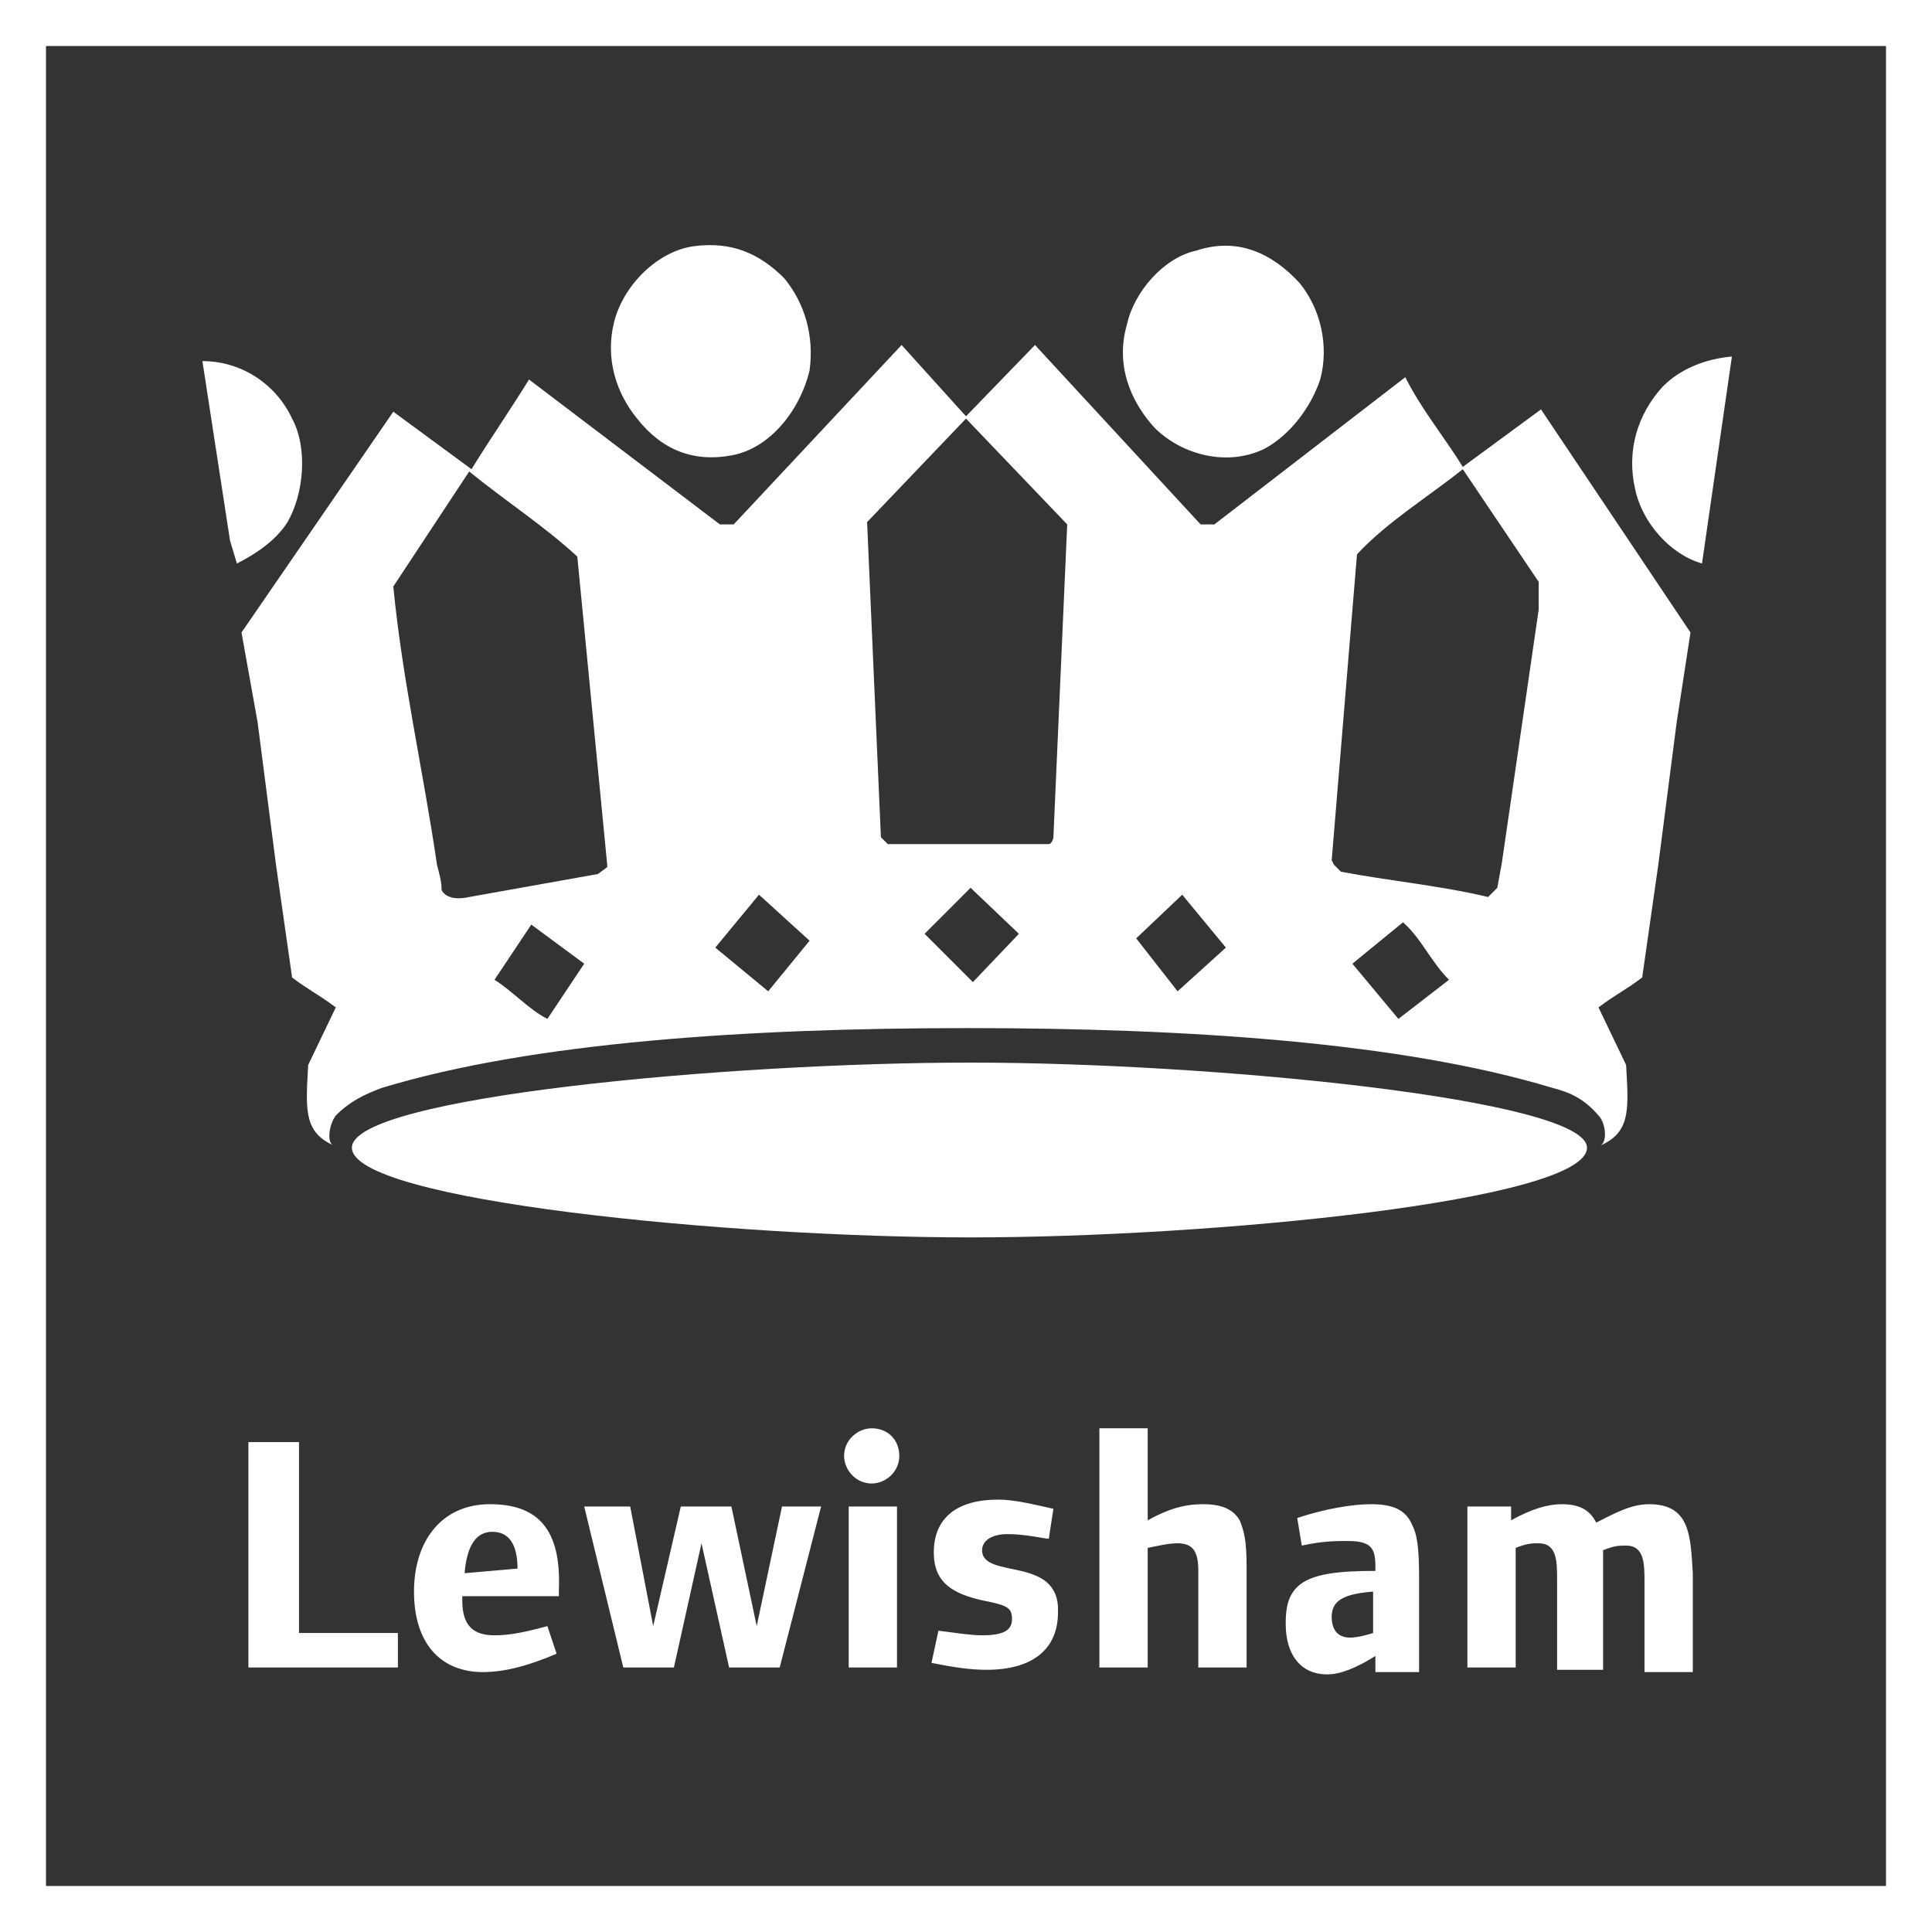 <?xml version="1.0" encoding="utf-8"?>
<!-- Generator: Adobe Illustrator 22.1.0, SVG Export Plug-In . SVG Version: 6.00 Build 0)  -->
<svg version="1.0" id="Layer_1" xmlns="http://www.w3.org/2000/svg" xmlns:xlink="http://www.w3.org/1999/xlink" x="0px" y="0px"
	 width="84px" height="84px" viewBox="0 0 84 84" style="enable-background:new 0 0 84 84;" xml:space="preserve">
<rect x="0" y="0" width="84" height="84" fill="#333333" stroke="none"/>
<style type="text/css">
	.st0{fill:#FFFFFF;}
</style>
<g>
	<path class="st0" d="M0,0v84h84V0H0z M82,82H2V2h80V82z M36.8,72.5H39v-7h-2.1V72.5z M37.9,62.1c-0.6,0-1.2,0.5-1.2,1.2
		c0,0.6,0.5,1.2,1.2,1.2c0.6,0,1.2-0.5,1.2-1.2C39.1,62.6,38.6,62.1,37.9,62.1z M42.7,67.4c0-0.4,0.4-0.7,1.1-0.7
		c0.8,0,1.6,0.2,1.8,0.2l0.2-1.3c-0.9-0.2-1.7-0.4-2.4-0.4c-1.8,0-2.8,0.8-2.8,2.3c0,1.3,0.8,1.8,2.2,2.1c1,0.2,1.2,0.3,1.2,0.8
		c0,0.5-0.4,0.7-1.3,0.7c-0.5,0-1.1-0.1-1.9-0.2l-0.3,1.4c1,0.2,1.7,0.3,2.4,0.3c2,0,3.1-0.9,3.1-2.5C46.1,67.6,42.7,68.7,42.7,67.4
		z M32.9,70.7l-1.1-5.2h-2.2l-1.2,5.2l-1-5.2h-2l1.7,7h2.2l1.2-5.4l1.2,5.4h2.2l1.8-7H34L32.9,70.7z M13,62.7h-2.2v9.8h6.5V71H13
		V62.7z M69,49.9c0-2.1-16.3-3.7-26.8-3.7c-10.5,0-26.9,1.5-26.9,3.7c0,2.3,16.4,3.9,26.9,3.9C52.7,53.8,69,52.2,69,49.9z
		 M21.3,65.4c-2.1,0-3.3,1.6-3.3,3.8c0,2.3,1.2,3.5,3,3.5c0.8,0,1.8-0.2,3.2-0.8l-0.4-1.2c-1.1,0.3-1.7,0.4-2.3,0.4
		c-0.9,0-1.4-0.4-1.4-1.5v-0.2h4.2v-0.3C24.4,66.5,23.4,65.4,21.3,65.4z M20.2,68.4c0.1-1.2,0.5-1.8,1.2-1.8c0.7,0,1.1,0.5,1.1,1.6
		L20.2,68.4z M59.6,65.4c-0.8,0-2,0.2-3.2,0.6l0.2,1.2c0.9-0.2,1.5-0.2,2-0.2c1,0,1.2,0.3,1.2,1.1v0.2c-1.5,0-2.8,0.1-3.4,0.7
		c-0.4,0.4-0.5,0.9-0.5,1.6c0,1.4,0.7,2.2,1.8,2.2c0.6,0,1.3-0.3,2.1-0.8v0.7h1.9v-4.1c0-1.4-0.1-1.9-0.3-2.3
		C61.1,65.6,60.5,65.4,59.6,65.4z M59.7,71c0,0-0.6,0.2-1,0.2c-0.5,0-0.8-0.3-0.8-0.9c0-0.7,0.5-1,1.8-1.1V71z M31.8,19.8
		c1.7-0.3,3-2,3.4-3.7c0.2-1.5-0.2-2.9-1.1-4c-1.1-1.1-2.3-1.6-3.9-1.4c-1.6,0.2-3.1,1.7-3.5,3.3c-0.4,1.6,0.1,3.1,1,4.2
		C28.8,19.6,30.2,20.1,31.8,19.8z M52.3,65.4c-0.8,0-1.5,0.2-2.4,0.7v-4h-2.1v10.4h2.1v-5.2c0.5-0.1,0.9-0.2,1.3-0.2
		c0.7,0,0.9,0.4,0.9,1.2v4.2h2.1v-4.4c0-1.1-0.1-1.5-0.3-2C53.6,65.6,53.1,65.4,52.3,65.4z M10.3,24.5c0.8-0.4,1.7-1,2.2-1.8
		c0.7-1.2,0.9-3.2,0.2-4.5c-0.7-1.5-2.2-2.5-3.9-2.5l1.2,7.8L10.3,24.5z M11.2,31.4l0.8,6.2l0.7,4.9c0.8,0.6,1.1,0.7,1.9,1.3
		l-1.2,2.5c-0.1,1.8-0.2,2.8,0.9,3.4l0.2,0.1c-0.3-0.1-0.2-0.9,0.1-1.3c0.6-0.6,1.2-0.9,2-1.2c6.6-2,16-2.6,25.5-2.6
		c9.4,0,18.8,0.6,25.4,2.6c0.8,0.2,1.4,0.5,2,1.2c0.3,0.3,0.4,1.1,0.1,1.3l0.2-0.1c1.1-0.6,1-1.6,0.9-3.4l-1.2-2.5
		c0.8-0.6,1.1-0.7,1.9-1.3l0.7-4.9l0.8-6.2l0.6-3.9L67,17.8l-3.4,2.5c-0.8-1.3-1.8-2.5-2.5-3.9l-8.3,6.4h-0.6L45,15L42,18.1L39.2,15
		l-7.3,7.8h-0.6L23,16.5c-0.8,1.3-1.7,2.6-2.5,3.9l-3.4-2.5l-6.6,9.6L11.2,31.4z M23.8,44.3c-0.8-0.4-1.5-1.2-2.3-1.7l1.6-2.4
		l2.3,1.7L23.8,44.3z M42.3,42.7l-2.1-2.1l2-2l2.1,2L42.3,42.7z M60.8,44.3l-2-2.4l2.2-1.8c0.8,0.7,1.2,1.7,2,2.5L60.8,44.3z
		 M59,24.1c1.3-1.4,3.1-2.5,4.6-3.7l3.3,4.9v1.2l-1.6,11l-0.2,1.1L64.7,39c-2.1-0.5-4.3-0.7-6.4-1.1L58,37.6l-0.1-0.2L59,24.1z
		 M51.4,38.9l1.9,2.3l-2.1,1.9l-1.8-2.3L51.4,38.9z M42,18.2l4.4,4.6l-0.6,13.6c0,0.1-0.1,0.3-0.2,0.3h-7l-0.3-0.3l-0.6-13.7
		L42,18.2z M33,38.9l2.2,2l-1.8,2.2l-2.3-1.9L33,38.9z M20.4,20.5c1.6,1.3,3.3,2.4,4.7,3.7l1.3,13.4l0,0.1L26,38l-5.6,1
		c-0.4,0.1-1,0.1-1.2-0.3c0-0.4-0.1-0.7-0.2-1.1c-0.6-4.1-1.5-8-1.9-12.1L20.4,20.5z M71.7,65.4c-0.8,0-1.5,0.4-2.3,0.8
		c-0.3-0.6-0.8-0.8-1.5-0.8c-0.6,0-1.3,0.2-2.2,0.7v-0.6h-1.9v7h2.1v-5.2c0.5-0.2,0.7-0.2,1-0.2c0.8,0,0.8,0.8,0.8,1.6v3.9h2v-5.2
		c0.5-0.2,0.7-0.2,1-0.2c0.8,0,0.8,0.8,0.8,1.6v3.9h2.1v-4.3C73.5,66.8,73.5,65.4,71.7,65.4z M55,19.5c1.1-0.6,2-1.8,2.4-3
		c0.4-1.5,0-3.1-0.9-4.2c-1.2-1.3-2.7-2-4.5-1.4c-1.4,0.3-2.7,1.8-3,3.2c-0.5,1.7,0.1,3.3,1.2,4.5C51.4,19.8,53.4,20.3,55,19.5z
		 M74,24.5l1.3-9c-1.1,0.1-2.2,0.5-3,1.3c-1.1,1.2-1.6,2.8-1.2,4.5C71.4,22.7,72.6,24.1,74,24.5z"/>
</g>
<g>
</g>
<g>
</g>
<g>
</g>
<g>
</g>
<g>
</g>
<g>
</g>
</svg>
